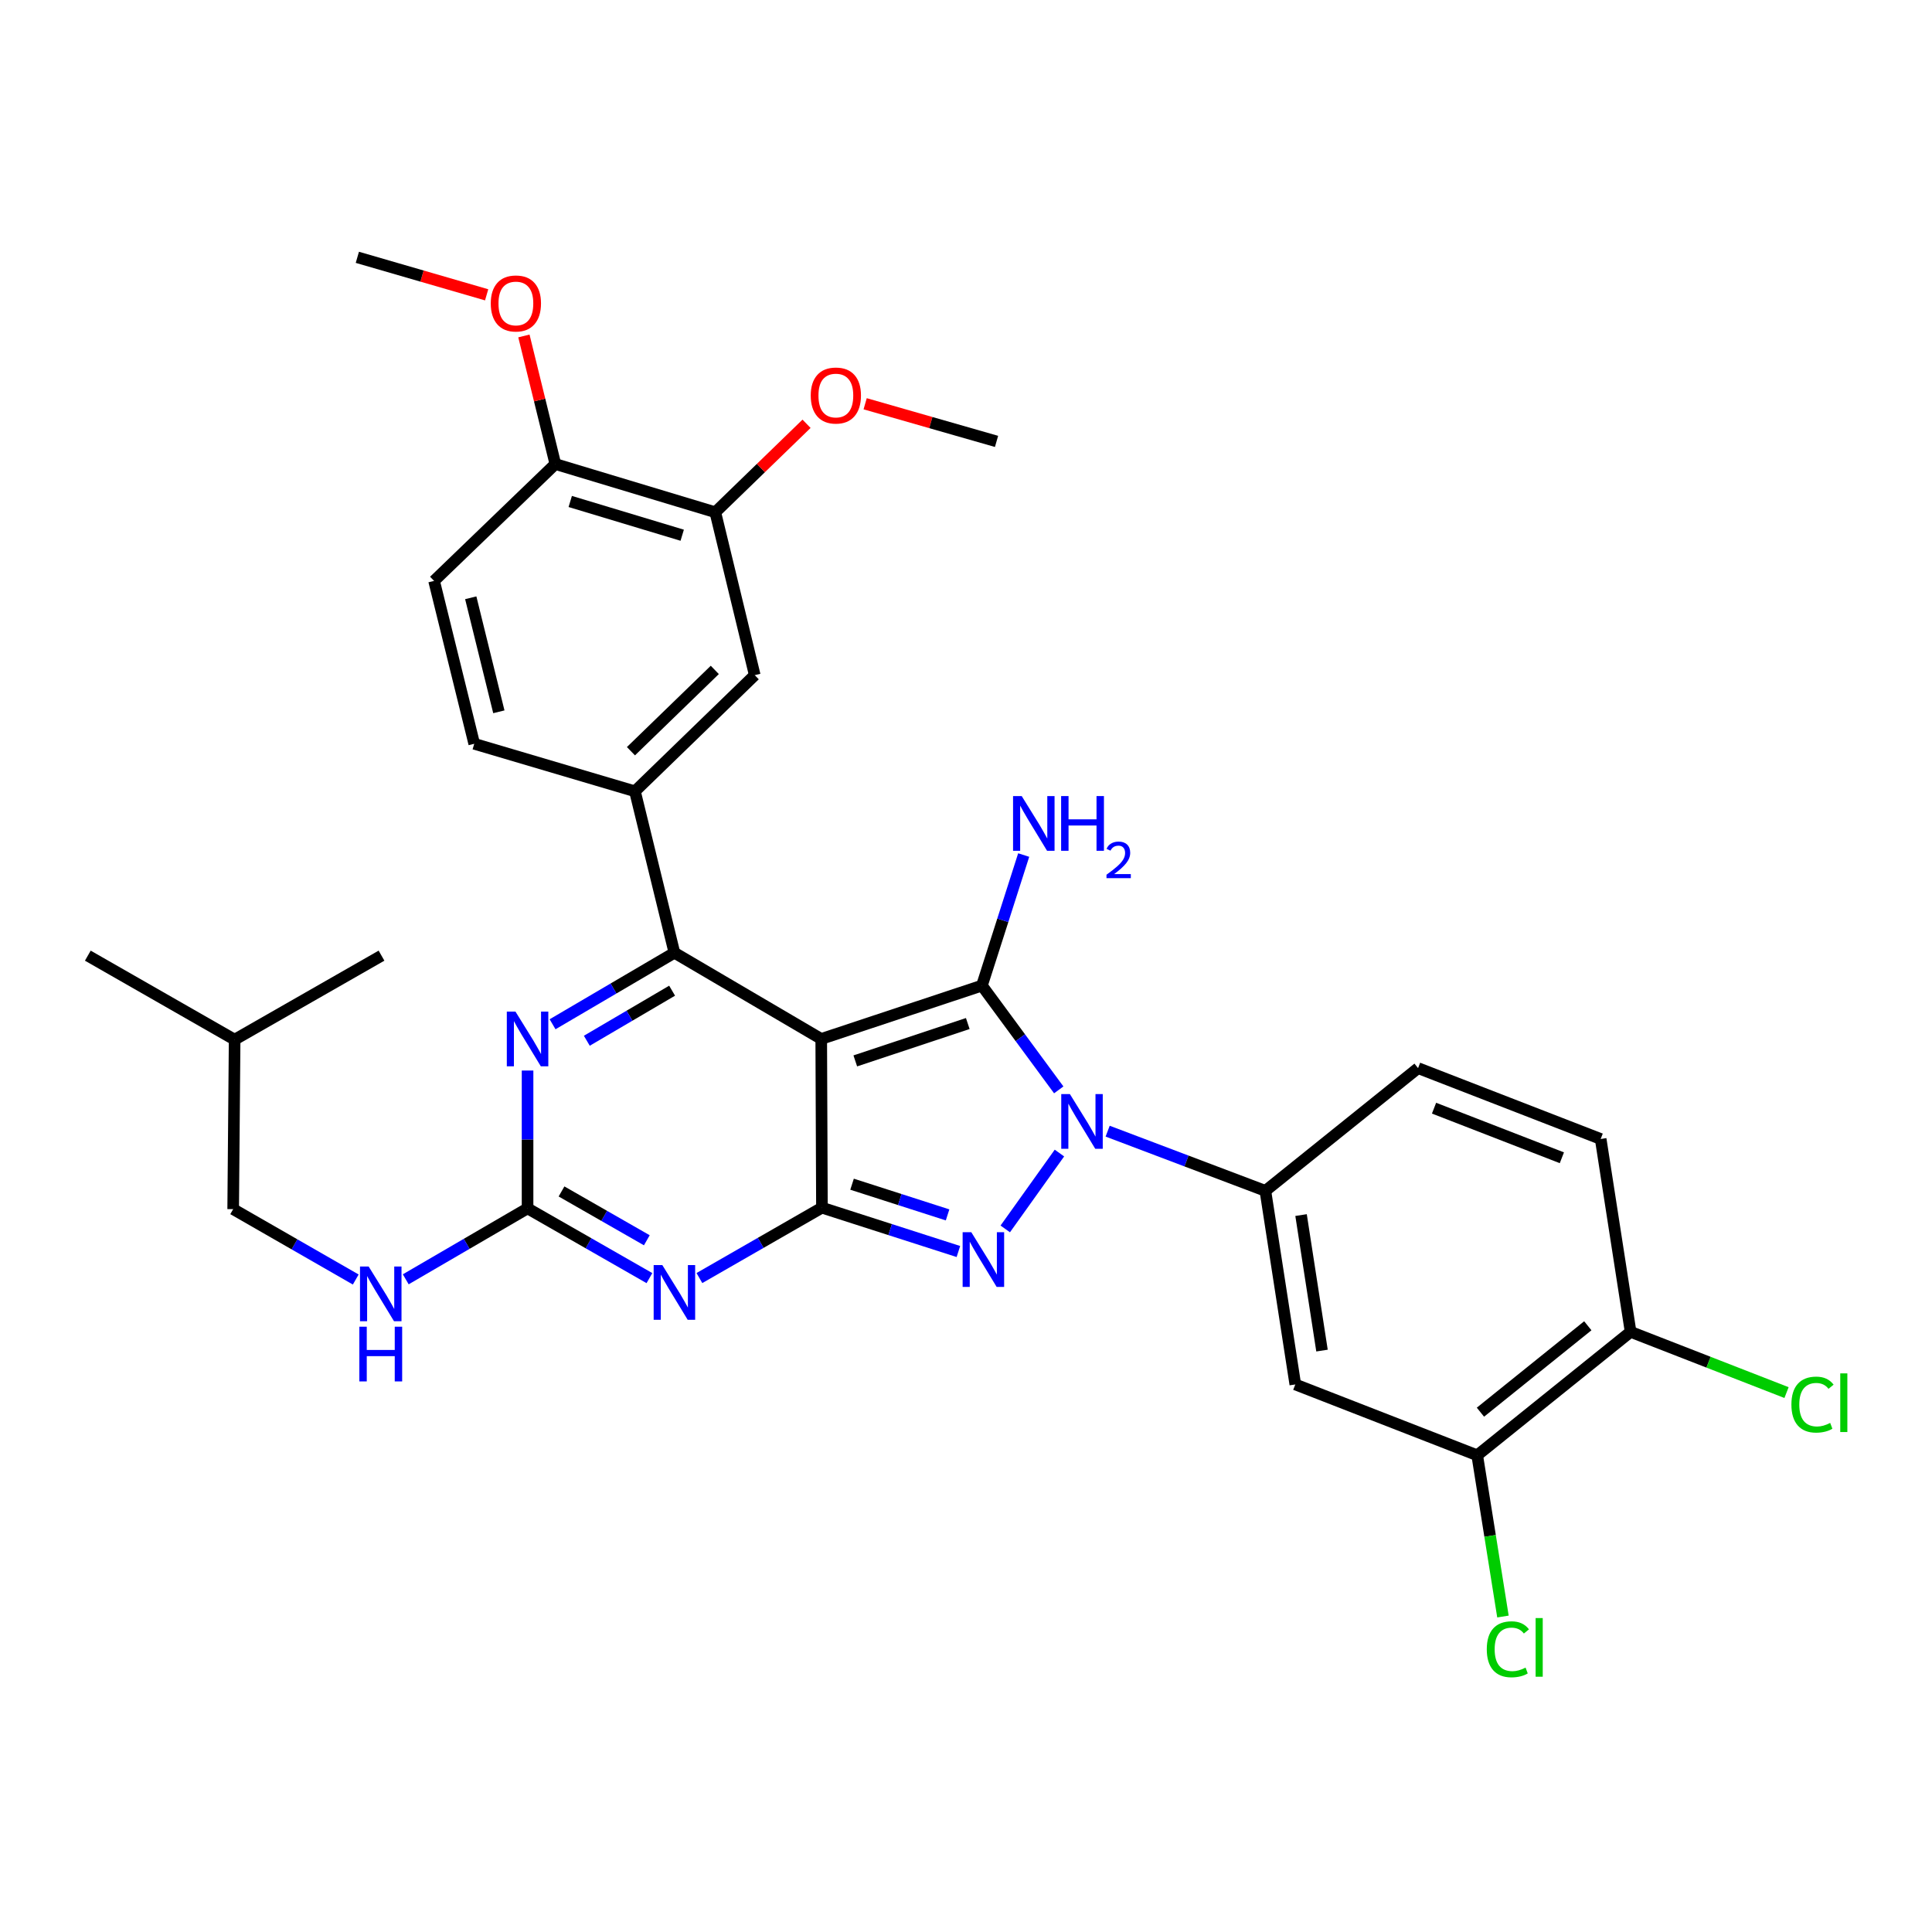 <?xml version='1.0' encoding='iso-8859-1'?>
<svg version='1.1' baseProfile='full'
              xmlns='http://www.w3.org/2000/svg'
                      xmlns:rdkit='http://www.rdkit.org/xml'
                      xmlns:xlink='http://www.w3.org/1999/xlink'
                  xml:space='preserve'
width='1000px' height='1000px' viewBox='0 0 1000 1000'>
<!-- END OF HEADER -->
<rect style='opacity:1.0;fill:#FFFFFF;stroke:none' width='1000' height='1000' x='0' y='0'> </rect>
<path class='bond-0' d='M 425.07,537.757 L 425.433,625.088' style='fill:none;fill-rule:evenodd;stroke:#000000;stroke-width:6px;stroke-linecap:butt;stroke-linejoin:miter;stroke-opacity:1' />
<path class='bond-1' d='M 425.07,537.757 L 508.245,510.134' style='fill:none;fill-rule:evenodd;stroke:#000000;stroke-width:6px;stroke-linecap:butt;stroke-linejoin:miter;stroke-opacity:1' />
<path class='bond-1' d='M 442.694,549.115 L 500.917,529.779' style='fill:none;fill-rule:evenodd;stroke:#000000;stroke-width:6px;stroke-linecap:butt;stroke-linejoin:miter;stroke-opacity:1' />
<path class='bond-5' d='M 425.07,537.757 L 349.073,493.138' style='fill:none;fill-rule:evenodd;stroke:#000000;stroke-width:6px;stroke-linecap:butt;stroke-linejoin:miter;stroke-opacity:1' />
<path class='bond-3' d='M 425.433,625.088 L 460.749,636.436' style='fill:none;fill-rule:evenodd;stroke:#000000;stroke-width:6px;stroke-linecap:butt;stroke-linejoin:miter;stroke-opacity:1' />
<path class='bond-3' d='M 460.749,636.436 L 496.064,647.783' style='fill:none;fill-rule:evenodd;stroke:#0000FF;stroke-width:6px;stroke-linecap:butt;stroke-linejoin:miter;stroke-opacity:1' />
<path class='bond-3' d='M 441.024,612.942 L 465.745,620.885' style='fill:none;fill-rule:evenodd;stroke:#000000;stroke-width:6px;stroke-linecap:butt;stroke-linejoin:miter;stroke-opacity:1' />
<path class='bond-3' d='M 465.745,620.885 L 490.466,628.828' style='fill:none;fill-rule:evenodd;stroke:#0000FF;stroke-width:6px;stroke-linecap:butt;stroke-linejoin:miter;stroke-opacity:1' />
<path class='bond-4' d='M 425.433,625.088 L 393.724,643.304' style='fill:none;fill-rule:evenodd;stroke:#000000;stroke-width:6px;stroke-linecap:butt;stroke-linejoin:miter;stroke-opacity:1' />
<path class='bond-4' d='M 393.724,643.304 L 362.014,661.519' style='fill:none;fill-rule:evenodd;stroke:#0000FF;stroke-width:6px;stroke-linecap:butt;stroke-linejoin:miter;stroke-opacity:1' />
<path class='bond-2' d='M 508.245,510.134 L 528.125,537.126' style='fill:none;fill-rule:evenodd;stroke:#000000;stroke-width:6px;stroke-linecap:butt;stroke-linejoin:miter;stroke-opacity:1' />
<path class='bond-2' d='M 528.125,537.126 L 548.004,564.117' style='fill:none;fill-rule:evenodd;stroke:#0000FF;stroke-width:6px;stroke-linecap:butt;stroke-linejoin:miter;stroke-opacity:1' />
<path class='bond-15' d='M 508.245,510.134 L 519.053,476.352' style='fill:none;fill-rule:evenodd;stroke:#000000;stroke-width:6px;stroke-linecap:butt;stroke-linejoin:miter;stroke-opacity:1' />
<path class='bond-15' d='M 519.053,476.352 L 529.861,442.569' style='fill:none;fill-rule:evenodd;stroke:#0000FF;stroke-width:6px;stroke-linecap:butt;stroke-linejoin:miter;stroke-opacity:1' />
<path class='bond-8' d='M 573.319,585.486 L 614.139,600.936' style='fill:none;fill-rule:evenodd;stroke:#0000FF;stroke-width:6px;stroke-linecap:butt;stroke-linejoin:miter;stroke-opacity:1' />
<path class='bond-8' d='M 614.139,600.936 L 654.959,616.386' style='fill:none;fill-rule:evenodd;stroke:#000000;stroke-width:6px;stroke-linecap:butt;stroke-linejoin:miter;stroke-opacity:1' />
<path class='bond-32' d='M 548.362,596.816 L 520.319,636.086' style='fill:none;fill-rule:evenodd;stroke:#0000FF;stroke-width:6px;stroke-linecap:butt;stroke-linejoin:miter;stroke-opacity:1' />
<path class='bond-6' d='M 336.143,661.553 L 304.605,643.502' style='fill:none;fill-rule:evenodd;stroke:#0000FF;stroke-width:6px;stroke-linecap:butt;stroke-linejoin:miter;stroke-opacity:1' />
<path class='bond-6' d='M 304.605,643.502 L 273.066,625.451' style='fill:none;fill-rule:evenodd;stroke:#000000;stroke-width:6px;stroke-linecap:butt;stroke-linejoin:miter;stroke-opacity:1' />
<path class='bond-6' d='M 334.795,641.962 L 312.718,629.326' style='fill:none;fill-rule:evenodd;stroke:#0000FF;stroke-width:6px;stroke-linecap:butt;stroke-linejoin:miter;stroke-opacity:1' />
<path class='bond-6' d='M 312.718,629.326 L 290.641,616.69' style='fill:none;fill-rule:evenodd;stroke:#000000;stroke-width:6px;stroke-linecap:butt;stroke-linejoin:miter;stroke-opacity:1' />
<path class='bond-7' d='M 349.073,493.138 L 317.541,511.648' style='fill:none;fill-rule:evenodd;stroke:#000000;stroke-width:6px;stroke-linecap:butt;stroke-linejoin:miter;stroke-opacity:1' />
<path class='bond-7' d='M 317.541,511.648 L 286.009,530.159' style='fill:none;fill-rule:evenodd;stroke:#0000FF;stroke-width:6px;stroke-linecap:butt;stroke-linejoin:miter;stroke-opacity:1' />
<path class='bond-7' d='M 347.882,512.777 L 325.81,525.734' style='fill:none;fill-rule:evenodd;stroke:#000000;stroke-width:6px;stroke-linecap:butt;stroke-linejoin:miter;stroke-opacity:1' />
<path class='bond-7' d='M 325.81,525.734 L 303.738,538.692' style='fill:none;fill-rule:evenodd;stroke:#0000FF;stroke-width:6px;stroke-linecap:butt;stroke-linejoin:miter;stroke-opacity:1' />
<path class='bond-9' d='M 349.073,493.138 L 328.646,409.573' style='fill:none;fill-rule:evenodd;stroke:#000000;stroke-width:6px;stroke-linecap:butt;stroke-linejoin:miter;stroke-opacity:1' />
<path class='bond-14' d='M 273.066,625.451 L 241.541,643.811' style='fill:none;fill-rule:evenodd;stroke:#000000;stroke-width:6px;stroke-linecap:butt;stroke-linejoin:miter;stroke-opacity:1' />
<path class='bond-14' d='M 241.541,643.811 L 210.016,662.171' style='fill:none;fill-rule:evenodd;stroke:#0000FF;stroke-width:6px;stroke-linecap:butt;stroke-linejoin:miter;stroke-opacity:1' />
<path class='bond-33' d='M 273.066,625.451 L 273.066,589.78' style='fill:none;fill-rule:evenodd;stroke:#000000;stroke-width:6px;stroke-linecap:butt;stroke-linejoin:miter;stroke-opacity:1' />
<path class='bond-33' d='M 273.066,589.78 L 273.066,554.109' style='fill:none;fill-rule:evenodd;stroke:#0000FF;stroke-width:6px;stroke-linecap:butt;stroke-linejoin:miter;stroke-opacity:1' />
<path class='bond-10' d='M 654.959,616.386 L 670.449,716.585' style='fill:none;fill-rule:evenodd;stroke:#000000;stroke-width:6px;stroke-linecap:butt;stroke-linejoin:miter;stroke-opacity:1' />
<path class='bond-10' d='M 673.425,628.92 L 684.267,699.059' style='fill:none;fill-rule:evenodd;stroke:#000000;stroke-width:6px;stroke-linecap:butt;stroke-linejoin:miter;stroke-opacity:1' />
<path class='bond-18' d='M 654.959,616.386 L 733.987,552.856' style='fill:none;fill-rule:evenodd;stroke:#000000;stroke-width:6px;stroke-linecap:butt;stroke-linejoin:miter;stroke-opacity:1' />
<path class='bond-12' d='M 328.646,409.573 L 390.651,349.455' style='fill:none;fill-rule:evenodd;stroke:#000000;stroke-width:6px;stroke-linecap:butt;stroke-linejoin:miter;stroke-opacity:1' />
<path class='bond-12' d='M 326.577,388.828 L 369.98,346.746' style='fill:none;fill-rule:evenodd;stroke:#000000;stroke-width:6px;stroke-linecap:butt;stroke-linejoin:miter;stroke-opacity:1' />
<path class='bond-19' d='M 328.646,409.573 L 245.462,384.981' style='fill:none;fill-rule:evenodd;stroke:#000000;stroke-width:6px;stroke-linecap:butt;stroke-linejoin:miter;stroke-opacity:1' />
<path class='bond-11' d='M 670.449,716.585 L 764.604,753.254' style='fill:none;fill-rule:evenodd;stroke:#000000;stroke-width:6px;stroke-linecap:butt;stroke-linejoin:miter;stroke-opacity:1' />
<path class='bond-22' d='M 764.604,753.254 L 771.265,794.983' style='fill:none;fill-rule:evenodd;stroke:#000000;stroke-width:6px;stroke-linecap:butt;stroke-linejoin:miter;stroke-opacity:1' />
<path class='bond-22' d='M 771.265,794.983 L 777.925,836.713' style='fill:none;fill-rule:evenodd;stroke:#00CC00;stroke-width:6px;stroke-linecap:butt;stroke-linejoin:miter;stroke-opacity:1' />
<path class='bond-35' d='M 764.604,753.254 L 843.995,689.362' style='fill:none;fill-rule:evenodd;stroke:#000000;stroke-width:6px;stroke-linecap:butt;stroke-linejoin:miter;stroke-opacity:1' />
<path class='bond-35' d='M 766.272,730.945 L 821.846,686.221' style='fill:none;fill-rule:evenodd;stroke:#000000;stroke-width:6px;stroke-linecap:butt;stroke-linejoin:miter;stroke-opacity:1' />
<path class='bond-13' d='M 390.651,349.455 L 370.243,265.137' style='fill:none;fill-rule:evenodd;stroke:#000000;stroke-width:6px;stroke-linecap:butt;stroke-linejoin:miter;stroke-opacity:1' />
<path class='bond-25' d='M 370.243,265.137 L 393.854,242.243' style='fill:none;fill-rule:evenodd;stroke:#000000;stroke-width:6px;stroke-linecap:butt;stroke-linejoin:miter;stroke-opacity:1' />
<path class='bond-25' d='M 393.854,242.243 L 417.465,219.35' style='fill:none;fill-rule:evenodd;stroke:#FF0000;stroke-width:6px;stroke-linecap:butt;stroke-linejoin:miter;stroke-opacity:1' />
<path class='bond-34' d='M 370.243,265.137 L 287.449,240.182' style='fill:none;fill-rule:evenodd;stroke:#000000;stroke-width:6px;stroke-linecap:butt;stroke-linejoin:miter;stroke-opacity:1' />
<path class='bond-34' d='M 353.11,277.032 L 295.154,259.564' style='fill:none;fill-rule:evenodd;stroke:#000000;stroke-width:6px;stroke-linecap:butt;stroke-linejoin:miter;stroke-opacity:1' />
<path class='bond-24' d='M 184.135,662.276 L 152.413,644.063' style='fill:none;fill-rule:evenodd;stroke:#0000FF;stroke-width:6px;stroke-linecap:butt;stroke-linejoin:miter;stroke-opacity:1' />
<path class='bond-24' d='M 152.413,644.063 L 120.69,625.85' style='fill:none;fill-rule:evenodd;stroke:#000000;stroke-width:6px;stroke-linecap:butt;stroke-linejoin:miter;stroke-opacity:1' />
<path class='bond-16' d='M 843.995,689.362 L 828.506,589.535' style='fill:none;fill-rule:evenodd;stroke:#000000;stroke-width:6px;stroke-linecap:butt;stroke-linejoin:miter;stroke-opacity:1' />
<path class='bond-23' d='M 843.995,689.362 L 884.35,705.082' style='fill:none;fill-rule:evenodd;stroke:#000000;stroke-width:6px;stroke-linecap:butt;stroke-linejoin:miter;stroke-opacity:1' />
<path class='bond-23' d='M 884.35,705.082 L 924.705,720.802' style='fill:none;fill-rule:evenodd;stroke:#00CC00;stroke-width:6px;stroke-linecap:butt;stroke-linejoin:miter;stroke-opacity:1' />
<path class='bond-17' d='M 287.449,240.182 L 224.682,300.672' style='fill:none;fill-rule:evenodd;stroke:#000000;stroke-width:6px;stroke-linecap:butt;stroke-linejoin:miter;stroke-opacity:1' />
<path class='bond-26' d='M 287.449,240.182 L 279.31,207.036' style='fill:none;fill-rule:evenodd;stroke:#000000;stroke-width:6px;stroke-linecap:butt;stroke-linejoin:miter;stroke-opacity:1' />
<path class='bond-26' d='M 279.31,207.036 L 271.172,173.89' style='fill:none;fill-rule:evenodd;stroke:#FF0000;stroke-width:6px;stroke-linecap:butt;stroke-linejoin:miter;stroke-opacity:1' />
<path class='bond-20' d='M 733.987,552.856 L 828.506,589.535' style='fill:none;fill-rule:evenodd;stroke:#000000;stroke-width:6px;stroke-linecap:butt;stroke-linejoin:miter;stroke-opacity:1' />
<path class='bond-20' d='M 742.256,573.586 L 808.419,599.261' style='fill:none;fill-rule:evenodd;stroke:#000000;stroke-width:6px;stroke-linecap:butt;stroke-linejoin:miter;stroke-opacity:1' />
<path class='bond-21' d='M 245.462,384.981 L 224.682,300.672' style='fill:none;fill-rule:evenodd;stroke:#000000;stroke-width:6px;stroke-linecap:butt;stroke-linejoin:miter;stroke-opacity:1' />
<path class='bond-21' d='M 258.204,368.426 L 243.658,309.409' style='fill:none;fill-rule:evenodd;stroke:#000000;stroke-width:6px;stroke-linecap:butt;stroke-linejoin:miter;stroke-opacity:1' />
<path class='bond-27' d='M 120.69,625.85 L 121.443,538.12' style='fill:none;fill-rule:evenodd;stroke:#000000;stroke-width:6px;stroke-linecap:butt;stroke-linejoin:miter;stroke-opacity:1' />
<path class='bond-28' d='M 447.801,208.983 L 481.803,218.725' style='fill:none;fill-rule:evenodd;stroke:#FF0000;stroke-width:6px;stroke-linecap:butt;stroke-linejoin:miter;stroke-opacity:1' />
<path class='bond-28' d='M 481.803,218.725 L 515.804,228.467' style='fill:none;fill-rule:evenodd;stroke:#000000;stroke-width:6px;stroke-linecap:butt;stroke-linejoin:miter;stroke-opacity:1' />
<path class='bond-29' d='M 251.886,152.598 L 218.425,142.893' style='fill:none;fill-rule:evenodd;stroke:#FF0000;stroke-width:6px;stroke-linecap:butt;stroke-linejoin:miter;stroke-opacity:1' />
<path class='bond-29' d='M 218.425,142.893 L 184.963,133.187' style='fill:none;fill-rule:evenodd;stroke:#000000;stroke-width:6px;stroke-linecap:butt;stroke-linejoin:miter;stroke-opacity:1' />
<path class='bond-30' d='M 121.443,538.12 L 197.468,494.645' style='fill:none;fill-rule:evenodd;stroke:#000000;stroke-width:6px;stroke-linecap:butt;stroke-linejoin:miter;stroke-opacity:1' />
<path class='bond-31' d='M 121.443,538.12 L 45.455,494.645' style='fill:none;fill-rule:evenodd;stroke:#000000;stroke-width:6px;stroke-linecap:butt;stroke-linejoin:miter;stroke-opacity:1' />
<path  class='atom-3' d='M 553.782 566.301
L 563.062 581.301
Q 563.982 582.781, 565.462 585.461
Q 566.942 588.141, 567.022 588.301
L 567.022 566.301
L 570.782 566.301
L 570.782 594.621
L 566.902 594.621
L 556.942 578.221
Q 555.782 576.301, 554.542 574.101
Q 553.342 571.901, 552.982 571.221
L 552.982 594.621
L 549.302 594.621
L 549.302 566.301
L 553.782 566.301
' fill='#0000FF'/>
<path  class='atom-4' d='M 502.738 637.779
L 512.018 652.779
Q 512.938 654.259, 514.418 656.939
Q 515.898 659.619, 515.978 659.779
L 515.978 637.779
L 519.738 637.779
L 519.738 666.099
L 515.858 666.099
L 505.898 649.699
Q 504.738 647.779, 503.498 645.579
Q 502.298 643.379, 501.938 642.699
L 501.938 666.099
L 498.258 666.099
L 498.258 637.779
L 502.738 637.779
' fill='#0000FF'/>
<path  class='atom-5' d='M 342.813 654.793
L 352.093 669.793
Q 353.013 671.273, 354.493 673.953
Q 355.973 676.633, 356.053 676.793
L 356.053 654.793
L 359.813 654.793
L 359.813 683.113
L 355.933 683.113
L 345.973 666.713
Q 344.813 664.793, 343.573 662.593
Q 342.373 660.393, 342.013 659.713
L 342.013 683.113
L 338.333 683.113
L 338.333 654.793
L 342.813 654.793
' fill='#0000FF'/>
<path  class='atom-8' d='M 266.806 523.597
L 276.086 538.597
Q 277.006 540.077, 278.486 542.757
Q 279.966 545.437, 280.046 545.597
L 280.046 523.597
L 283.806 523.597
L 283.806 551.917
L 279.926 551.917
L 269.966 535.517
Q 268.806 533.597, 267.566 531.397
Q 266.366 529.197, 266.006 528.517
L 266.006 551.917
L 262.326 551.917
L 262.326 523.597
L 266.806 523.597
' fill='#0000FF'/>
<path  class='atom-15' d='M 190.818 655.547
L 200.098 670.547
Q 201.018 672.027, 202.498 674.707
Q 203.978 677.387, 204.058 677.547
L 204.058 655.547
L 207.818 655.547
L 207.818 683.867
L 203.938 683.867
L 193.978 667.467
Q 192.818 665.547, 191.578 663.347
Q 190.378 661.147, 190.018 660.467
L 190.018 683.867
L 186.338 683.867
L 186.338 655.547
L 190.818 655.547
' fill='#0000FF'/>
<path  class='atom-15' d='M 185.998 686.699
L 189.838 686.699
L 189.838 698.739
L 204.318 698.739
L 204.318 686.699
L 208.158 686.699
L 208.158 715.019
L 204.318 715.019
L 204.318 701.939
L 189.838 701.939
L 189.838 715.019
L 185.998 715.019
L 185.998 686.699
' fill='#0000FF'/>
<path  class='atom-16' d='M 528.836 412.046
L 538.116 427.046
Q 539.036 428.526, 540.516 431.206
Q 541.996 433.886, 542.076 434.046
L 542.076 412.046
L 545.836 412.046
L 545.836 440.366
L 541.956 440.366
L 531.996 423.966
Q 530.836 422.046, 529.596 419.846
Q 528.396 417.646, 528.036 416.966
L 528.036 440.366
L 524.356 440.366
L 524.356 412.046
L 528.836 412.046
' fill='#0000FF'/>
<path  class='atom-16' d='M 549.236 412.046
L 553.076 412.046
L 553.076 424.086
L 567.556 424.086
L 567.556 412.046
L 571.396 412.046
L 571.396 440.366
L 567.556 440.366
L 567.556 427.286
L 553.076 427.286
L 553.076 440.366
L 549.236 440.366
L 549.236 412.046
' fill='#0000FF'/>
<path  class='atom-16' d='M 572.769 439.372
Q 573.455 437.604, 575.092 436.627
Q 576.729 435.624, 578.999 435.624
Q 581.824 435.624, 583.408 437.155
Q 584.992 438.686, 584.992 441.405
Q 584.992 444.177, 582.933 446.764
Q 580.9 449.352, 576.676 452.414
L 585.309 452.414
L 585.309 454.526
L 572.716 454.526
L 572.716 452.757
Q 576.201 450.276, 578.26 448.428
Q 580.346 446.58, 581.349 444.916
Q 582.352 443.253, 582.352 441.537
Q 582.352 439.742, 581.455 438.739
Q 580.557 437.736, 578.999 437.736
Q 577.495 437.736, 576.491 438.343
Q 575.488 438.95, 574.775 440.296
L 572.769 439.372
' fill='#0000FF'/>
<path  class='atom-23' d='M 769.555 853.67
Q 769.555 846.63, 772.835 842.95
Q 776.155 839.23, 782.435 839.23
Q 788.275 839.23, 791.395 843.35
L 788.755 845.51
Q 786.475 842.51, 782.435 842.51
Q 778.155 842.51, 775.875 845.39
Q 773.635 848.23, 773.635 853.67
Q 773.635 859.27, 775.955 862.15
Q 778.315 865.03, 782.875 865.03
Q 785.995 865.03, 789.635 863.15
L 790.755 866.15
Q 789.275 867.11, 787.035 867.67
Q 784.795 868.23, 782.315 868.23
Q 776.155 868.23, 772.835 864.47
Q 769.555 860.71, 769.555 853.67
' fill='#00CC00'/>
<path  class='atom-23' d='M 794.835 837.51
L 798.515 837.51
L 798.515 867.87
L 794.835 867.87
L 794.835 837.51
' fill='#00CC00'/>
<path  class='atom-24' d='M 927.231 727.02
Q 927.231 719.98, 930.511 716.3
Q 933.831 712.58, 940.111 712.58
Q 945.951 712.58, 949.071 716.7
L 946.431 718.86
Q 944.151 715.86, 940.111 715.86
Q 935.831 715.86, 933.551 718.74
Q 931.311 721.58, 931.311 727.02
Q 931.311 732.62, 933.631 735.5
Q 935.991 738.38, 940.551 738.38
Q 943.671 738.38, 947.311 736.5
L 948.431 739.5
Q 946.951 740.46, 944.711 741.02
Q 942.471 741.58, 939.991 741.58
Q 933.831 741.58, 930.511 737.82
Q 927.231 734.06, 927.231 727.02
' fill='#00CC00'/>
<path  class='atom-24' d='M 952.511 710.86
L 956.191 710.86
L 956.191 741.22
L 952.511 741.22
L 952.511 710.86
' fill='#00CC00'/>
<path  class='atom-26' d='M 419.638 204.718
Q 419.638 197.918, 422.998 194.118
Q 426.358 190.318, 432.638 190.318
Q 438.918 190.318, 442.278 194.118
Q 445.638 197.918, 445.638 204.718
Q 445.638 211.598, 442.238 215.518
Q 438.838 219.398, 432.638 219.398
Q 426.398 219.398, 422.998 215.518
Q 419.638 211.638, 419.638 204.718
M 432.638 216.198
Q 436.958 216.198, 439.278 213.318
Q 441.638 210.398, 441.638 204.718
Q 441.638 199.158, 439.278 196.358
Q 436.958 193.518, 432.638 193.518
Q 428.318 193.518, 425.958 196.318
Q 423.638 199.118, 423.638 204.718
Q 423.638 210.438, 425.958 213.318
Q 428.318 216.198, 432.638 216.198
' fill='#FF0000'/>
<path  class='atom-27' d='M 254.022 157.069
Q 254.022 150.269, 257.382 146.469
Q 260.742 142.669, 267.022 142.669
Q 273.302 142.669, 276.662 146.469
Q 280.022 150.269, 280.022 157.069
Q 280.022 163.949, 276.622 167.869
Q 273.222 171.749, 267.022 171.749
Q 260.782 171.749, 257.382 167.869
Q 254.022 163.989, 254.022 157.069
M 267.022 168.549
Q 271.342 168.549, 273.662 165.669
Q 276.022 162.749, 276.022 157.069
Q 276.022 151.509, 273.662 148.709
Q 271.342 145.869, 267.022 145.869
Q 262.702 145.869, 260.342 148.669
Q 258.022 151.469, 258.022 157.069
Q 258.022 162.789, 260.342 165.669
Q 262.702 168.549, 267.022 168.549
' fill='#FF0000'/>
</svg>
